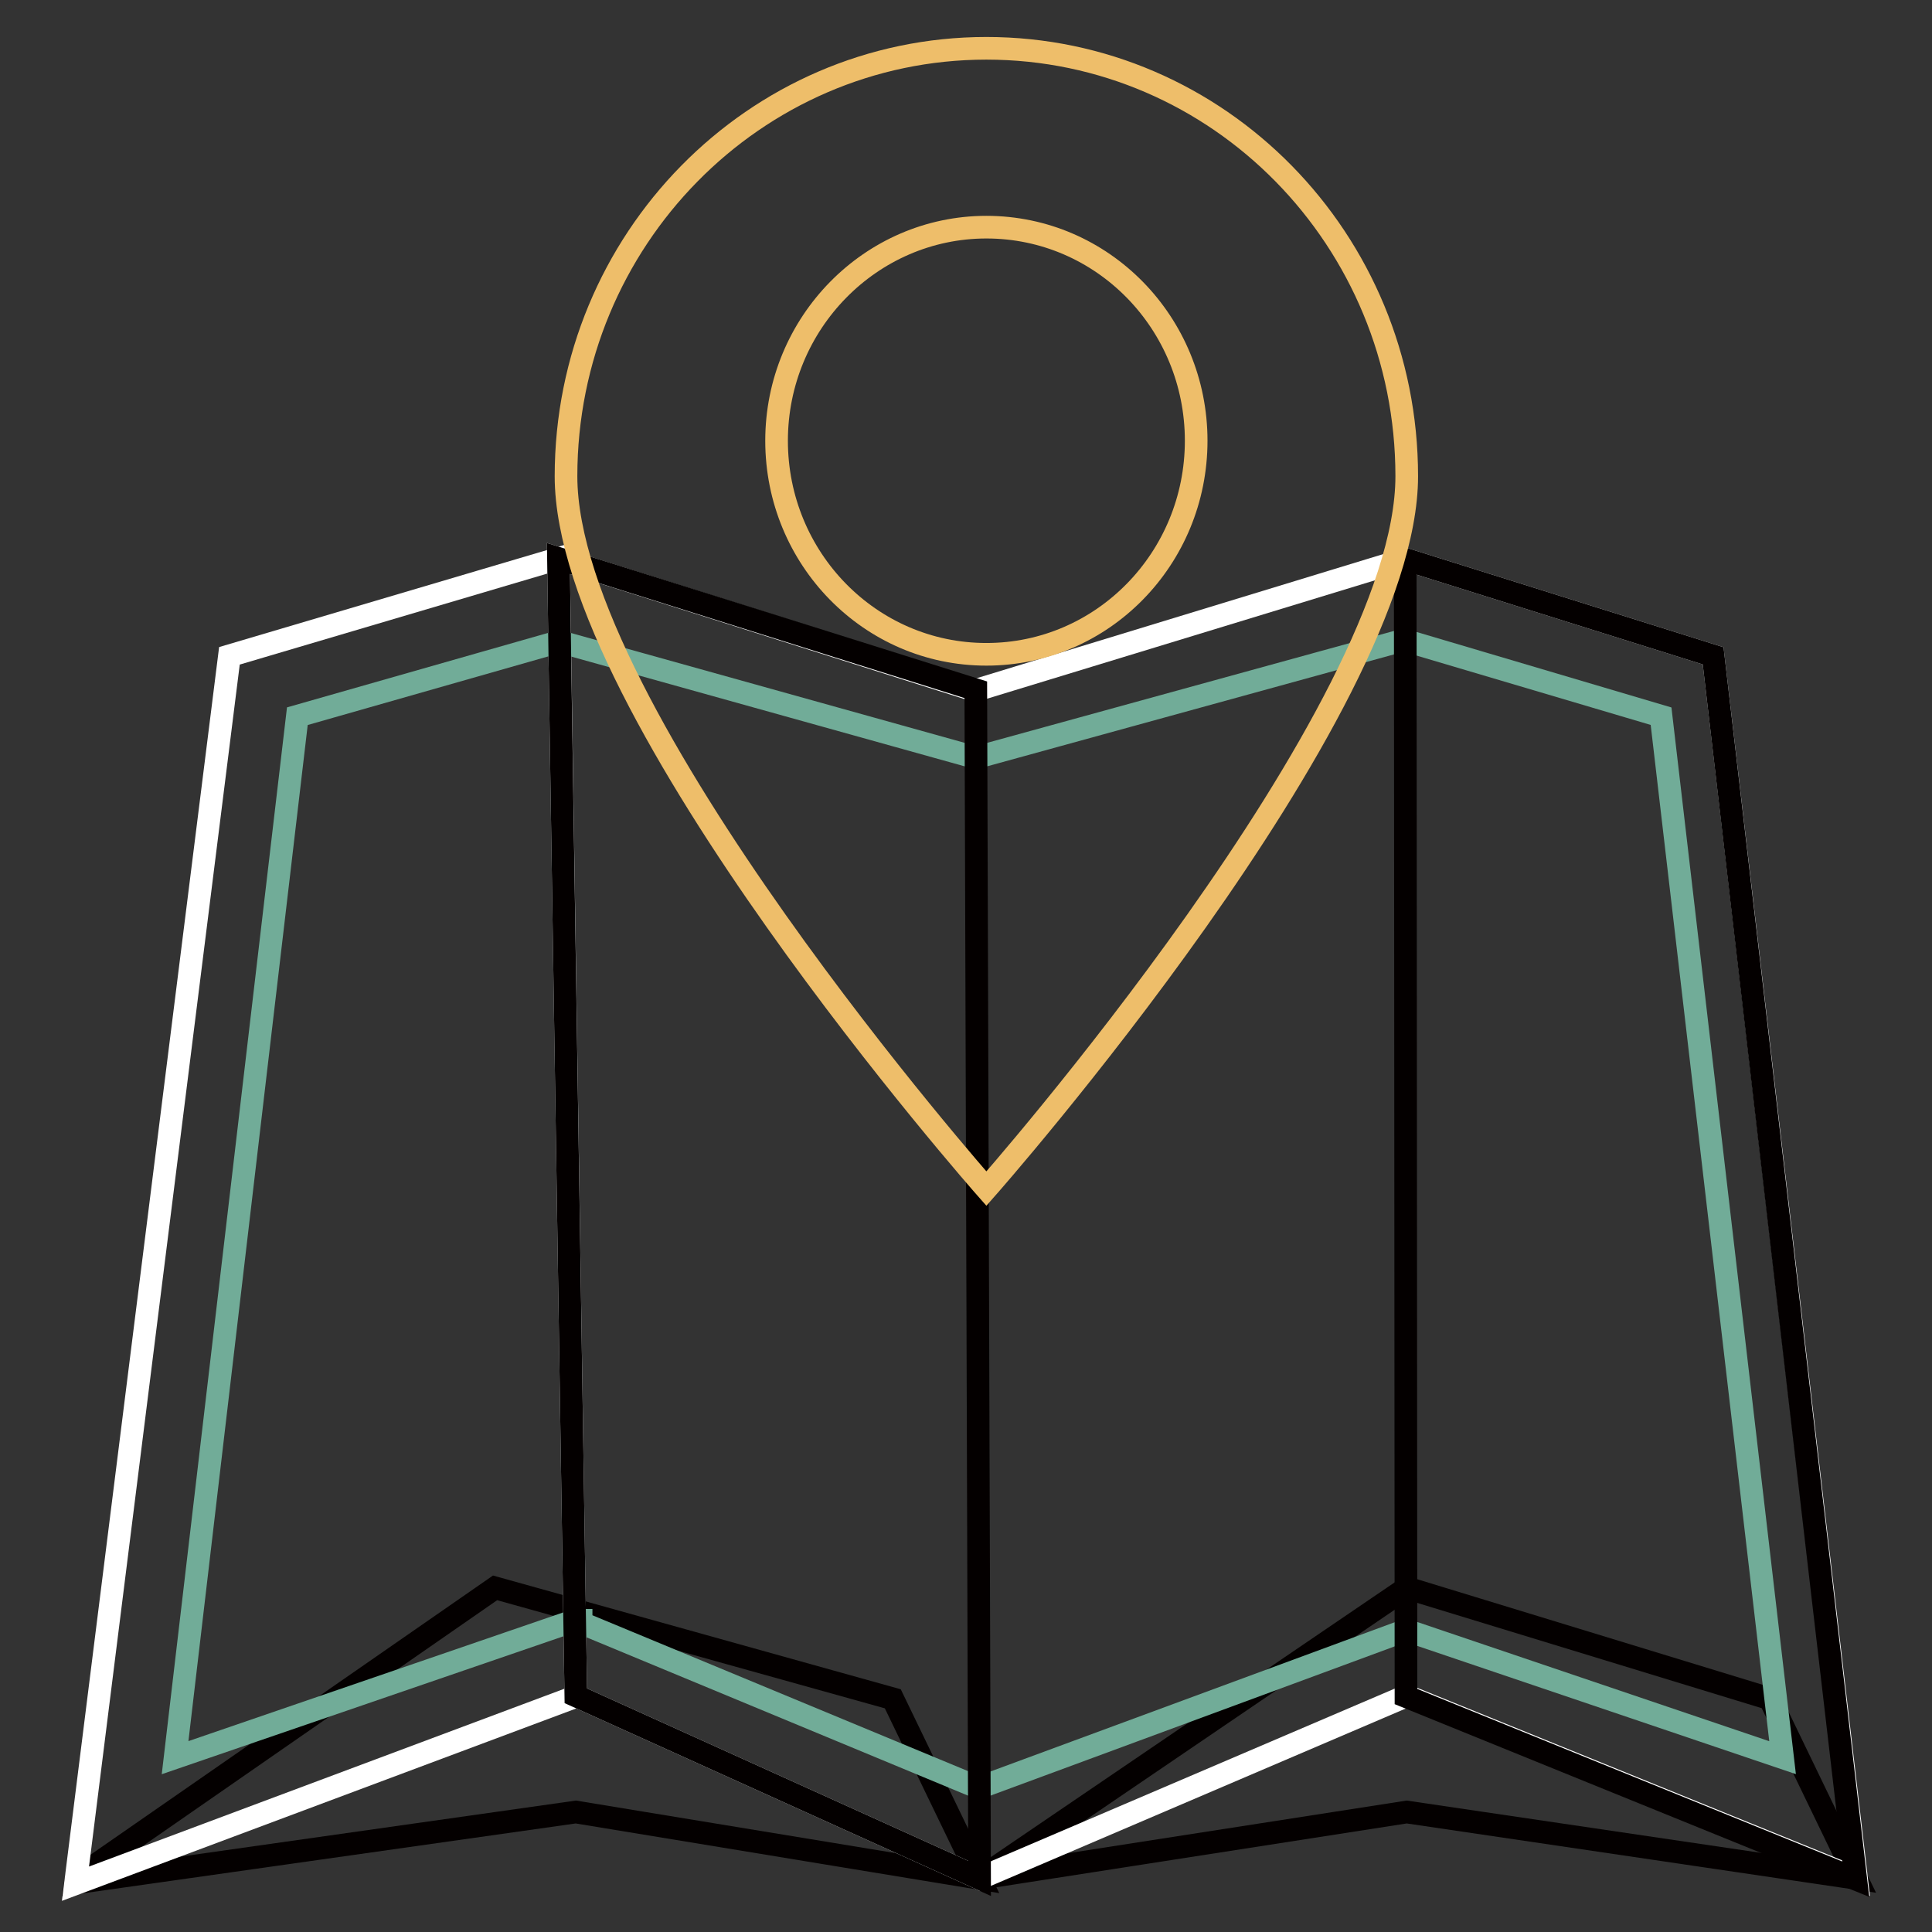 <?xml version="1.0" encoding="utf-8"?>
<!-- Svg Vector Icons : http://www.onlinewebfonts.com/icon -->
<!DOCTYPE svg PUBLIC "-//W3C//DTD SVG 1.1//EN" "http://www.w3.org/Graphics/SVG/1.1/DTD/svg11.dtd">
<svg version="1.1" xmlns="http://www.w3.org/2000/svg" xmlns:xlink="http://www.w3.org/1999/xlink" x="0px" y="0px" viewBox="0 0 256 256" enable-background="new 0 0 256 256" xml:space="preserve">
<rect x="0" y="0" width="256" height="256" fill="#333333" stroke="none"/>
<g> <path stroke-width="3" fill-opacity="0" stroke="#040000"  d="M65.6,210.4l-55.5,38.5l-0.1,0.6l66.3-9.4l53.5,8.8l-11.5-23.8L65.6,210.4z M234.5,225.1l-48.1-14.7 l-56.6,38.5l56.6-8.8l59.6,8.8L234.5,225.1z"/> <path stroke-width="3" fill-opacity="0" stroke="#ffffff"  d="M30.4,86.9L10,249.6l66.3-24.8L74,74L30.4,86.9L30.4,86.9z M227,86.9l-40.8-12.8l-57,17.4L74,74l0.2,14.3 l2.1,136.4l53.5,24.2l56.6-24.2l59.6,24.2L227,86.9L227,86.9z"/> <path stroke-width="3" fill-opacity="0" stroke="#71ac98"  d="M220.1,94.9L186,84.8l-56.7,15.6L74.1,85l-34.7,9.9l-16.2,138l53-18.2h2.3v0l-2.3,0l53.5,22.2l56.6-20.9 l49.9,16.9L220.1,94.9z"/> <path stroke-width="3" fill-opacity="0" stroke="#040000"  d="M74,74l0.2,14.3l2.1,136.4l53.5,24.2l-0.5-157.5L74,74z M227,86.9l-40.8-12.8l0.1,150.7l59.6,24.2L227,86.9 z"/> <path stroke-width="3" fill-opacity="0" stroke="#eebe6a"  d="M130.7,6.4c-30.7,0-55.7,25.4-55.7,56.7c0,31.3,55.7,94.4,55.7,94.4s55.7-63.1,55.7-94.4 C186.4,31.8,161.5,6.4,130.7,6.4z M130.7,86.7c-15.4,0-27.8-12.7-27.8-28.3c0-15.6,12.5-28.3,27.8-28.3c15.4,0,27.8,12.7,27.8,28.3 C158.5,74,146.1,86.7,130.7,86.7z"/></g>
</svg>